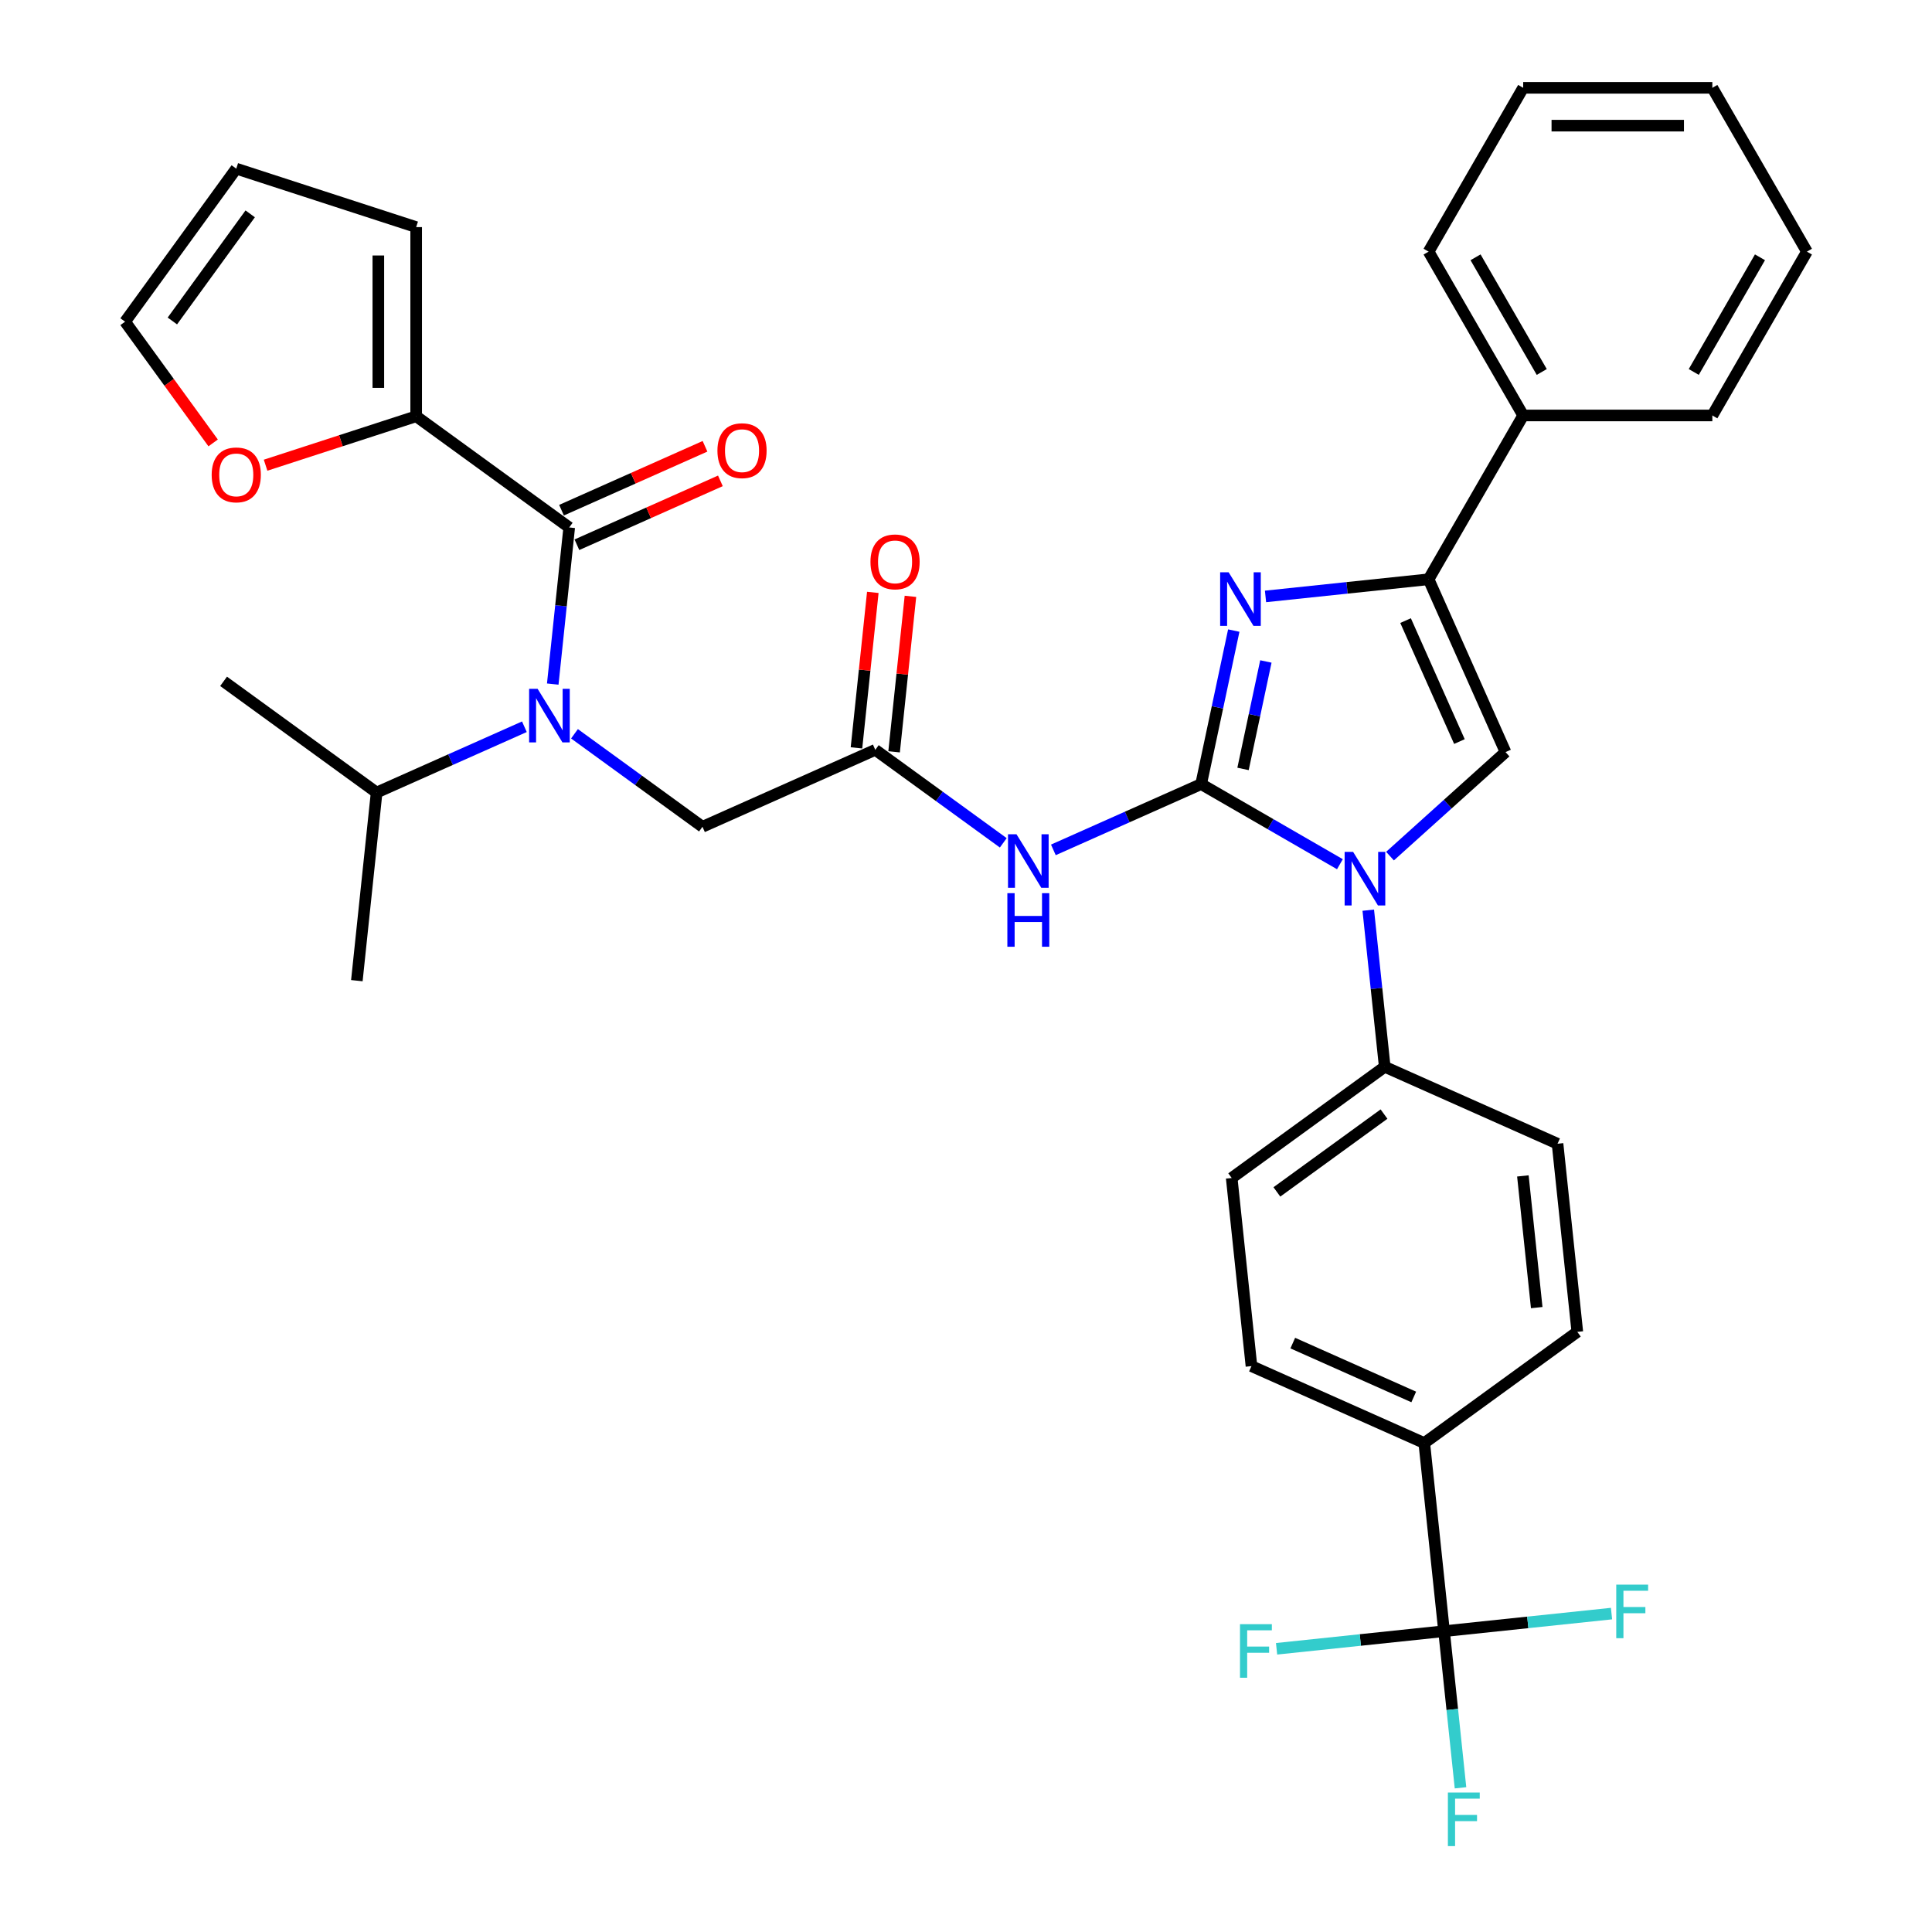 <?xml version='1.0' encoding='iso-8859-1'?>
<svg version='1.1' baseProfile='full'
              xmlns='http://www.w3.org/2000/svg'
                      xmlns:rdkit='http://www.rdkit.org/xml'
                      xmlns:xlink='http://www.w3.org/1999/xlink'
                  xml:space='preserve'
width='1000px' height='1000px' viewBox='0 0 1000 1000'>
<!-- END OF HEADER -->
<rect style='opacity:1.0;fill:#FFFFFF;stroke:none' width='1000' height='1000' x='0' y='0'> </rect>
<path class='bond-0' d='M 297.351,379.808 L 330.475,403.874' style='fill:none;fill-rule:evenodd;stroke:#0000FF;stroke-width:6px;stroke-linecap:butt;stroke-linejoin:miter;stroke-opacity:1' />
<path class='bond-0' d='M 330.475,403.874 L 363.6,427.941' style='fill:none;fill-rule:evenodd;stroke:#000000;stroke-width:6px;stroke-linecap:butt;stroke-linejoin:miter;stroke-opacity:1' />
<path class='bond-1' d='M 286.102,354.077 L 290.362,313.546' style='fill:none;fill-rule:evenodd;stroke:#0000FF;stroke-width:6px;stroke-linecap:butt;stroke-linejoin:miter;stroke-opacity:1' />
<path class='bond-1' d='M 290.362,313.546 L 294.622,273.014' style='fill:none;fill-rule:evenodd;stroke:#000000;stroke-width:6px;stroke-linecap:butt;stroke-linejoin:miter;stroke-opacity:1' />
<path class='bond-2' d='M 271.424,376.161 L 233.182,393.188' style='fill:none;fill-rule:evenodd;stroke:#0000FF;stroke-width:6px;stroke-linecap:butt;stroke-linejoin:miter;stroke-opacity:1' />
<path class='bond-2' d='M 233.182,393.188 L 194.941,410.214' style='fill:none;fill-rule:evenodd;stroke:#000000;stroke-width:6px;stroke-linecap:butt;stroke-linejoin:miter;stroke-opacity:1' />
<path class='bond-3' d='M 215.41,215.463 L 176.438,228.126' style='fill:none;fill-rule:evenodd;stroke:#000000;stroke-width:6px;stroke-linecap:butt;stroke-linejoin:miter;stroke-opacity:1' />
<path class='bond-3' d='M 176.438,228.126 L 137.467,240.789' style='fill:none;fill-rule:evenodd;stroke:#FF0000;stroke-width:6px;stroke-linecap:butt;stroke-linejoin:miter;stroke-opacity:1' />
<path class='bond-4' d='M 215.41,215.463 L 215.41,117.552' style='fill:none;fill-rule:evenodd;stroke:#000000;stroke-width:6px;stroke-linecap:butt;stroke-linejoin:miter;stroke-opacity:1' />
<path class='bond-4' d='M 195.827,200.776 L 195.827,132.238' style='fill:none;fill-rule:evenodd;stroke:#000000;stroke-width:6px;stroke-linecap:butt;stroke-linejoin:miter;stroke-opacity:1' />
<path class='bond-5' d='M 215.41,215.463 L 294.622,273.014' style='fill:none;fill-rule:evenodd;stroke:#000000;stroke-width:6px;stroke-linecap:butt;stroke-linejoin:miter;stroke-opacity:1' />
<path class='bond-6' d='M 298.604,281.959 L 335.74,265.425' style='fill:none;fill-rule:evenodd;stroke:#000000;stroke-width:6px;stroke-linecap:butt;stroke-linejoin:miter;stroke-opacity:1' />
<path class='bond-6' d='M 335.74,265.425 L 372.875,248.892' style='fill:none;fill-rule:evenodd;stroke:#FF0000;stroke-width:6px;stroke-linecap:butt;stroke-linejoin:miter;stroke-opacity:1' />
<path class='bond-6' d='M 290.64,264.07 L 327.775,247.536' style='fill:none;fill-rule:evenodd;stroke:#000000;stroke-width:6px;stroke-linecap:butt;stroke-linejoin:miter;stroke-opacity:1' />
<path class='bond-6' d='M 327.775,247.536 L 364.91,231.002' style='fill:none;fill-rule:evenodd;stroke:#FF0000;stroke-width:6px;stroke-linecap:butt;stroke-linejoin:miter;stroke-opacity:1' />
<path class='bond-7' d='M 110.325,229.251 L 87.532,197.879' style='fill:none;fill-rule:evenodd;stroke:#FF0000;stroke-width:6px;stroke-linecap:butt;stroke-linejoin:miter;stroke-opacity:1' />
<path class='bond-7' d='M 87.532,197.879 L 64.739,166.507' style='fill:none;fill-rule:evenodd;stroke:#000000;stroke-width:6px;stroke-linecap:butt;stroke-linejoin:miter;stroke-opacity:1' />
<path class='bond-8' d='M 215.41,117.552 L 122.29,87.295' style='fill:none;fill-rule:evenodd;stroke:#000000;stroke-width:6px;stroke-linecap:butt;stroke-linejoin:miter;stroke-opacity:1' />
<path class='bond-9' d='M 194.941,410.214 L 115.728,352.663' style='fill:none;fill-rule:evenodd;stroke:#000000;stroke-width:6px;stroke-linecap:butt;stroke-linejoin:miter;stroke-opacity:1' />
<path class='bond-10' d='M 194.941,410.214 L 184.706,507.589' style='fill:none;fill-rule:evenodd;stroke:#000000;stroke-width:6px;stroke-linecap:butt;stroke-linejoin:miter;stroke-opacity:1' />
<path class='bond-11' d='M 519.295,436.249 L 486.171,412.183' style='fill:none;fill-rule:evenodd;stroke:#0000FF;stroke-width:6px;stroke-linecap:butt;stroke-linejoin:miter;stroke-opacity:1' />
<path class='bond-11' d='M 486.171,412.183 L 453.046,388.116' style='fill:none;fill-rule:evenodd;stroke:#000000;stroke-width:6px;stroke-linecap:butt;stroke-linejoin:miter;stroke-opacity:1' />
<path class='bond-12' d='M 545.222,439.896 L 583.464,422.869' style='fill:none;fill-rule:evenodd;stroke:#0000FF;stroke-width:6px;stroke-linecap:butt;stroke-linejoin:miter;stroke-opacity:1' />
<path class='bond-12' d='M 583.464,422.869 L 621.705,405.843' style='fill:none;fill-rule:evenodd;stroke:#000000;stroke-width:6px;stroke-linecap:butt;stroke-linejoin:miter;stroke-opacity:1' />
<path class='bond-13' d='M 462.784,389.14 L 467.013,348.902' style='fill:none;fill-rule:evenodd;stroke:#000000;stroke-width:6px;stroke-linecap:butt;stroke-linejoin:miter;stroke-opacity:1' />
<path class='bond-13' d='M 467.013,348.902 L 471.242,308.664' style='fill:none;fill-rule:evenodd;stroke:#FF0000;stroke-width:6px;stroke-linecap:butt;stroke-linejoin:miter;stroke-opacity:1' />
<path class='bond-13' d='M 443.309,387.093 L 447.538,346.855' style='fill:none;fill-rule:evenodd;stroke:#000000;stroke-width:6px;stroke-linecap:butt;stroke-linejoin:miter;stroke-opacity:1' />
<path class='bond-13' d='M 447.538,346.855 L 451.767,306.617' style='fill:none;fill-rule:evenodd;stroke:#FF0000;stroke-width:6px;stroke-linecap:butt;stroke-linejoin:miter;stroke-opacity:1' />
<path class='bond-14' d='M 453.046,388.116 L 363.6,427.941' style='fill:none;fill-rule:evenodd;stroke:#000000;stroke-width:6px;stroke-linecap:butt;stroke-linejoin:miter;stroke-opacity:1' />
<path class='bond-15' d='M 693.536,447.314 L 657.62,426.579' style='fill:none;fill-rule:evenodd;stroke:#0000FF;stroke-width:6px;stroke-linecap:butt;stroke-linejoin:miter;stroke-opacity:1' />
<path class='bond-15' d='M 657.62,426.579 L 621.705,405.843' style='fill:none;fill-rule:evenodd;stroke:#000000;stroke-width:6px;stroke-linecap:butt;stroke-linejoin:miter;stroke-opacity:1' />
<path class='bond-16' d='M 719.463,443.126 L 749.362,416.205' style='fill:none;fill-rule:evenodd;stroke:#0000FF;stroke-width:6px;stroke-linecap:butt;stroke-linejoin:miter;stroke-opacity:1' />
<path class='bond-16' d='M 749.362,416.205 L 779.262,389.283' style='fill:none;fill-rule:evenodd;stroke:#000000;stroke-width:6px;stroke-linecap:butt;stroke-linejoin:miter;stroke-opacity:1' />
<path class='bond-17' d='M 708.214,471.111 L 712.474,511.643' style='fill:none;fill-rule:evenodd;stroke:#0000FF;stroke-width:6px;stroke-linecap:butt;stroke-linejoin:miter;stroke-opacity:1' />
<path class='bond-17' d='M 712.474,511.643 L 716.734,552.174' style='fill:none;fill-rule:evenodd;stroke:#000000;stroke-width:6px;stroke-linecap:butt;stroke-linejoin:miter;stroke-opacity:1' />
<path class='bond-18' d='M 621.705,405.843 L 630.15,366.113' style='fill:none;fill-rule:evenodd;stroke:#000000;stroke-width:6px;stroke-linecap:butt;stroke-linejoin:miter;stroke-opacity:1' />
<path class='bond-18' d='M 630.15,366.113 L 638.595,326.383' style='fill:none;fill-rule:evenodd;stroke:#0000FF;stroke-width:6px;stroke-linecap:butt;stroke-linejoin:miter;stroke-opacity:1' />
<path class='bond-18' d='M 643.393,397.995 L 649.305,370.184' style='fill:none;fill-rule:evenodd;stroke:#000000;stroke-width:6px;stroke-linecap:butt;stroke-linejoin:miter;stroke-opacity:1' />
<path class='bond-18' d='M 649.305,370.184 L 655.216,342.373' style='fill:none;fill-rule:evenodd;stroke:#0000FF;stroke-width:6px;stroke-linecap:butt;stroke-linejoin:miter;stroke-opacity:1' />
<path class='bond-19' d='M 655.026,308.709 L 697.232,304.272' style='fill:none;fill-rule:evenodd;stroke:#0000FF;stroke-width:6px;stroke-linecap:butt;stroke-linejoin:miter;stroke-opacity:1' />
<path class='bond-19' d='M 697.232,304.272 L 739.437,299.836' style='fill:none;fill-rule:evenodd;stroke:#000000;stroke-width:6px;stroke-linecap:butt;stroke-linejoin:miter;stroke-opacity:1' />
<path class='bond-20' d='M 739.437,299.836 L 788.393,215.042' style='fill:none;fill-rule:evenodd;stroke:#000000;stroke-width:6px;stroke-linecap:butt;stroke-linejoin:miter;stroke-opacity:1' />
<path class='bond-21' d='M 739.437,299.836 L 779.262,389.283' style='fill:none;fill-rule:evenodd;stroke:#000000;stroke-width:6px;stroke-linecap:butt;stroke-linejoin:miter;stroke-opacity:1' />
<path class='bond-21' d='M 727.522,321.218 L 755.399,383.831' style='fill:none;fill-rule:evenodd;stroke:#000000;stroke-width:6px;stroke-linecap:butt;stroke-linejoin:miter;stroke-opacity:1' />
<path class='bond-22' d='M 935.261,130.249 L 886.305,215.042' style='fill:none;fill-rule:evenodd;stroke:#000000;stroke-width:6px;stroke-linecap:butt;stroke-linejoin:miter;stroke-opacity:1' />
<path class='bond-22' d='M 910.959,133.176 L 876.69,192.532' style='fill:none;fill-rule:evenodd;stroke:#000000;stroke-width:6px;stroke-linecap:butt;stroke-linejoin:miter;stroke-opacity:1' />
<path class='bond-23' d='M 935.261,130.249 L 886.305,45.455' style='fill:none;fill-rule:evenodd;stroke:#000000;stroke-width:6px;stroke-linecap:butt;stroke-linejoin:miter;stroke-opacity:1' />
<path class='bond-24' d='M 886.305,45.455 L 788.393,45.455' style='fill:none;fill-rule:evenodd;stroke:#000000;stroke-width:6px;stroke-linecap:butt;stroke-linejoin:miter;stroke-opacity:1' />
<path class='bond-24' d='M 871.618,65.037 L 803.08,65.037' style='fill:none;fill-rule:evenodd;stroke:#000000;stroke-width:6px;stroke-linecap:butt;stroke-linejoin:miter;stroke-opacity:1' />
<path class='bond-25' d='M 747.437,844.3 L 737.203,746.925' style='fill:none;fill-rule:evenodd;stroke:#000000;stroke-width:6px;stroke-linecap:butt;stroke-linejoin:miter;stroke-opacity:1' />
<path class='bond-26' d='M 747.437,844.3 L 751.697,884.832' style='fill:none;fill-rule:evenodd;stroke:#000000;stroke-width:6px;stroke-linecap:butt;stroke-linejoin:miter;stroke-opacity:1' />
<path class='bond-26' d='M 751.697,884.832 L 755.958,925.363' style='fill:none;fill-rule:evenodd;stroke:#33CCCC;stroke-width:6px;stroke-linecap:butt;stroke-linejoin:miter;stroke-opacity:1' />
<path class='bond-27' d='M 747.437,844.3 L 704.096,848.855' style='fill:none;fill-rule:evenodd;stroke:#000000;stroke-width:6px;stroke-linecap:butt;stroke-linejoin:miter;stroke-opacity:1' />
<path class='bond-27' d='M 704.096,848.855 L 660.754,853.411' style='fill:none;fill-rule:evenodd;stroke:#33CCCC;stroke-width:6px;stroke-linecap:butt;stroke-linejoin:miter;stroke-opacity:1' />
<path class='bond-28' d='M 747.437,844.3 L 790.779,839.745' style='fill:none;fill-rule:evenodd;stroke:#000000;stroke-width:6px;stroke-linecap:butt;stroke-linejoin:miter;stroke-opacity:1' />
<path class='bond-28' d='M 790.779,839.745 L 834.121,835.189' style='fill:none;fill-rule:evenodd;stroke:#33CCCC;stroke-width:6px;stroke-linecap:butt;stroke-linejoin:miter;stroke-opacity:1' />
<path class='bond-29' d='M 737.203,746.925 L 647.756,707.1' style='fill:none;fill-rule:evenodd;stroke:#000000;stroke-width:6px;stroke-linecap:butt;stroke-linejoin:miter;stroke-opacity:1' />
<path class='bond-29' d='M 731.751,723.062 L 669.138,695.185' style='fill:none;fill-rule:evenodd;stroke:#000000;stroke-width:6px;stroke-linecap:butt;stroke-linejoin:miter;stroke-opacity:1' />
<path class='bond-30' d='M 737.203,746.925 L 816.415,689.374' style='fill:none;fill-rule:evenodd;stroke:#000000;stroke-width:6px;stroke-linecap:butt;stroke-linejoin:miter;stroke-opacity:1' />
<path class='bond-31' d='M 647.756,707.1 L 637.522,609.725' style='fill:none;fill-rule:evenodd;stroke:#000000;stroke-width:6px;stroke-linecap:butt;stroke-linejoin:miter;stroke-opacity:1' />
<path class='bond-32' d='M 816.415,689.374 L 806.181,591.998' style='fill:none;fill-rule:evenodd;stroke:#000000;stroke-width:6px;stroke-linecap:butt;stroke-linejoin:miter;stroke-opacity:1' />
<path class='bond-32' d='M 795.405,676.814 L 788.241,608.652' style='fill:none;fill-rule:evenodd;stroke:#000000;stroke-width:6px;stroke-linecap:butt;stroke-linejoin:miter;stroke-opacity:1' />
<path class='bond-33' d='M 716.734,552.174 L 806.181,591.998' style='fill:none;fill-rule:evenodd;stroke:#000000;stroke-width:6px;stroke-linecap:butt;stroke-linejoin:miter;stroke-opacity:1' />
<path class='bond-34' d='M 716.734,552.174 L 637.522,609.725' style='fill:none;fill-rule:evenodd;stroke:#000000;stroke-width:6px;stroke-linecap:butt;stroke-linejoin:miter;stroke-opacity:1' />
<path class='bond-34' d='M 716.362,576.649 L 660.914,616.935' style='fill:none;fill-rule:evenodd;stroke:#000000;stroke-width:6px;stroke-linecap:butt;stroke-linejoin:miter;stroke-opacity:1' />
<path class='bond-35' d='M 788.393,45.455 L 739.437,130.249' style='fill:none;fill-rule:evenodd;stroke:#000000;stroke-width:6px;stroke-linecap:butt;stroke-linejoin:miter;stroke-opacity:1' />
<path class='bond-36' d='M 739.437,130.249 L 788.393,215.042' style='fill:none;fill-rule:evenodd;stroke:#000000;stroke-width:6px;stroke-linecap:butt;stroke-linejoin:miter;stroke-opacity:1' />
<path class='bond-36' d='M 763.74,133.176 L 798.009,192.532' style='fill:none;fill-rule:evenodd;stroke:#000000;stroke-width:6px;stroke-linecap:butt;stroke-linejoin:miter;stroke-opacity:1' />
<path class='bond-37' d='M 788.393,215.042 L 886.305,215.042' style='fill:none;fill-rule:evenodd;stroke:#000000;stroke-width:6px;stroke-linecap:butt;stroke-linejoin:miter;stroke-opacity:1' />
<path class='bond-38' d='M 64.739,166.507 L 122.29,87.295' style='fill:none;fill-rule:evenodd;stroke:#000000;stroke-width:6px;stroke-linecap:butt;stroke-linejoin:miter;stroke-opacity:1' />
<path class='bond-38' d='M 89.214,166.136 L 129.5,110.687' style='fill:none;fill-rule:evenodd;stroke:#000000;stroke-width:6px;stroke-linecap:butt;stroke-linejoin:miter;stroke-opacity:1' />
<path  class='atom-0' d='M 278.258 356.525
L 287.344 371.212
Q 288.245 372.661, 289.694 375.285
Q 291.143 377.909, 291.222 378.066
L 291.222 356.525
L 294.903 356.525
L 294.903 384.254
L 291.104 384.254
L 281.352 368.196
Q 280.216 366.316, 279.002 364.162
Q 277.827 362.008, 277.475 361.342
L 277.475 384.254
L 273.872 384.254
L 273.872 356.525
L 278.258 356.525
' fill='#0000FF'/>
<path  class='atom-3' d='M 371.34 233.268
Q 371.34 226.61, 374.63 222.89
Q 377.92 219.169, 384.069 219.169
Q 390.218 219.169, 393.507 222.89
Q 396.797 226.61, 396.797 233.268
Q 396.797 240.005, 393.468 243.843
Q 390.139 247.642, 384.069 247.642
Q 377.959 247.642, 374.63 243.843
Q 371.34 240.044, 371.34 233.268
M 384.069 244.509
Q 388.298 244.509, 390.57 241.689
Q 392.881 238.83, 392.881 233.268
Q 392.881 227.824, 390.57 225.083
Q 388.298 222.302, 384.069 222.302
Q 379.839 222.302, 377.528 225.044
Q 375.257 227.785, 375.257 233.268
Q 375.257 238.869, 377.528 241.689
Q 379.839 244.509, 384.069 244.509
' fill='#FF0000'/>
<path  class='atom-4' d='M 109.562 245.798
Q 109.562 239.14, 112.852 235.419
Q 116.141 231.699, 122.29 231.699
Q 128.439 231.699, 131.729 235.419
Q 135.019 239.14, 135.019 245.798
Q 135.019 252.534, 131.69 256.372
Q 128.361 260.171, 122.29 260.171
Q 116.181 260.171, 112.852 256.372
Q 109.562 252.573, 109.562 245.798
M 122.29 257.038
Q 126.52 257.038, 128.792 254.218
Q 131.102 251.359, 131.102 245.798
Q 131.102 240.354, 128.792 237.613
Q 126.52 234.832, 122.29 234.832
Q 118.06 234.832, 115.75 237.573
Q 113.478 240.315, 113.478 245.798
Q 113.478 251.398, 115.75 254.218
Q 118.06 257.038, 122.29 257.038
' fill='#FF0000'/>
<path  class='atom-8' d='M 526.129 431.803
L 535.215 446.49
Q 536.116 447.939, 537.565 450.563
Q 539.014 453.187, 539.093 453.344
L 539.093 431.803
L 542.774 431.803
L 542.774 459.532
L 538.975 459.532
L 529.223 443.474
Q 528.087 441.594, 526.873 439.44
Q 525.698 437.286, 525.346 436.62
L 525.346 459.532
L 521.743 459.532
L 521.743 431.803
L 526.129 431.803
' fill='#0000FF'/>
<path  class='atom-8' d='M 521.41 462.304
L 525.17 462.304
L 525.17 474.093
L 539.347 474.093
L 539.347 462.304
L 543.107 462.304
L 543.107 490.033
L 539.347 490.033
L 539.347 477.226
L 525.17 477.226
L 525.17 490.033
L 521.41 490.033
L 521.41 462.304
' fill='#0000FF'/>
<path  class='atom-10' d='M 450.552 290.819
Q 450.552 284.161, 453.842 280.441
Q 457.132 276.72, 463.281 276.72
Q 469.43 276.72, 472.72 280.441
Q 476.009 284.161, 476.009 290.819
Q 476.009 297.556, 472.68 301.394
Q 469.351 305.193, 463.281 305.193
Q 457.171 305.193, 453.842 301.394
Q 450.552 297.595, 450.552 290.819
M 463.281 302.06
Q 467.511 302.06, 469.782 299.24
Q 472.093 296.381, 472.093 290.819
Q 472.093 285.375, 469.782 282.634
Q 467.511 279.853, 463.281 279.853
Q 459.051 279.853, 456.74 282.595
Q 454.469 285.336, 454.469 290.819
Q 454.469 296.42, 456.74 299.24
Q 459.051 302.06, 463.281 302.06
' fill='#FF0000'/>
<path  class='atom-12' d='M 700.37 440.935
L 709.456 455.621
Q 710.357 457.07, 711.806 459.694
Q 713.255 462.319, 713.333 462.475
L 713.333 440.935
L 717.015 440.935
L 717.015 468.663
L 713.216 468.663
L 703.464 452.606
Q 702.328 450.726, 701.114 448.572
Q 699.939 446.418, 699.587 445.752
L 699.587 468.663
L 695.983 468.663
L 695.983 440.935
L 700.37 440.935
' fill='#0000FF'/>
<path  class='atom-14' d='M 635.933 296.207
L 645.019 310.893
Q 645.92 312.343, 647.369 314.967
Q 648.818 317.591, 648.896 317.747
L 648.896 296.207
L 652.578 296.207
L 652.578 323.935
L 648.779 323.935
L 639.027 307.878
Q 637.891 305.998, 636.677 303.844
Q 635.502 301.69, 635.15 301.024
L 635.15 323.935
L 631.547 323.935
L 631.547 296.207
L 635.933 296.207
' fill='#0000FF'/>
<path  class='atom-21' d='M 749.428 927.811
L 765.916 927.811
L 765.916 930.983
L 753.148 930.983
L 753.148 939.404
L 764.506 939.404
L 764.506 942.615
L 753.148 942.615
L 753.148 955.54
L 749.428 955.54
L 749.428 927.811
' fill='#33CCCC'/>
<path  class='atom-22' d='M 641.818 840.67
L 658.306 840.67
L 658.306 843.843
L 645.539 843.843
L 645.539 852.263
L 656.896 852.263
L 656.896 855.475
L 645.539 855.475
L 645.539 868.399
L 641.818 868.399
L 641.818 840.67
' fill='#33CCCC'/>
<path  class='atom-23' d='M 836.569 820.201
L 853.057 820.201
L 853.057 823.373
L 840.289 823.373
L 840.289 831.794
L 851.647 831.794
L 851.647 835.005
L 840.289 835.005
L 840.289 847.93
L 836.569 847.93
L 836.569 820.201
' fill='#33CCCC'/>
</svg>
